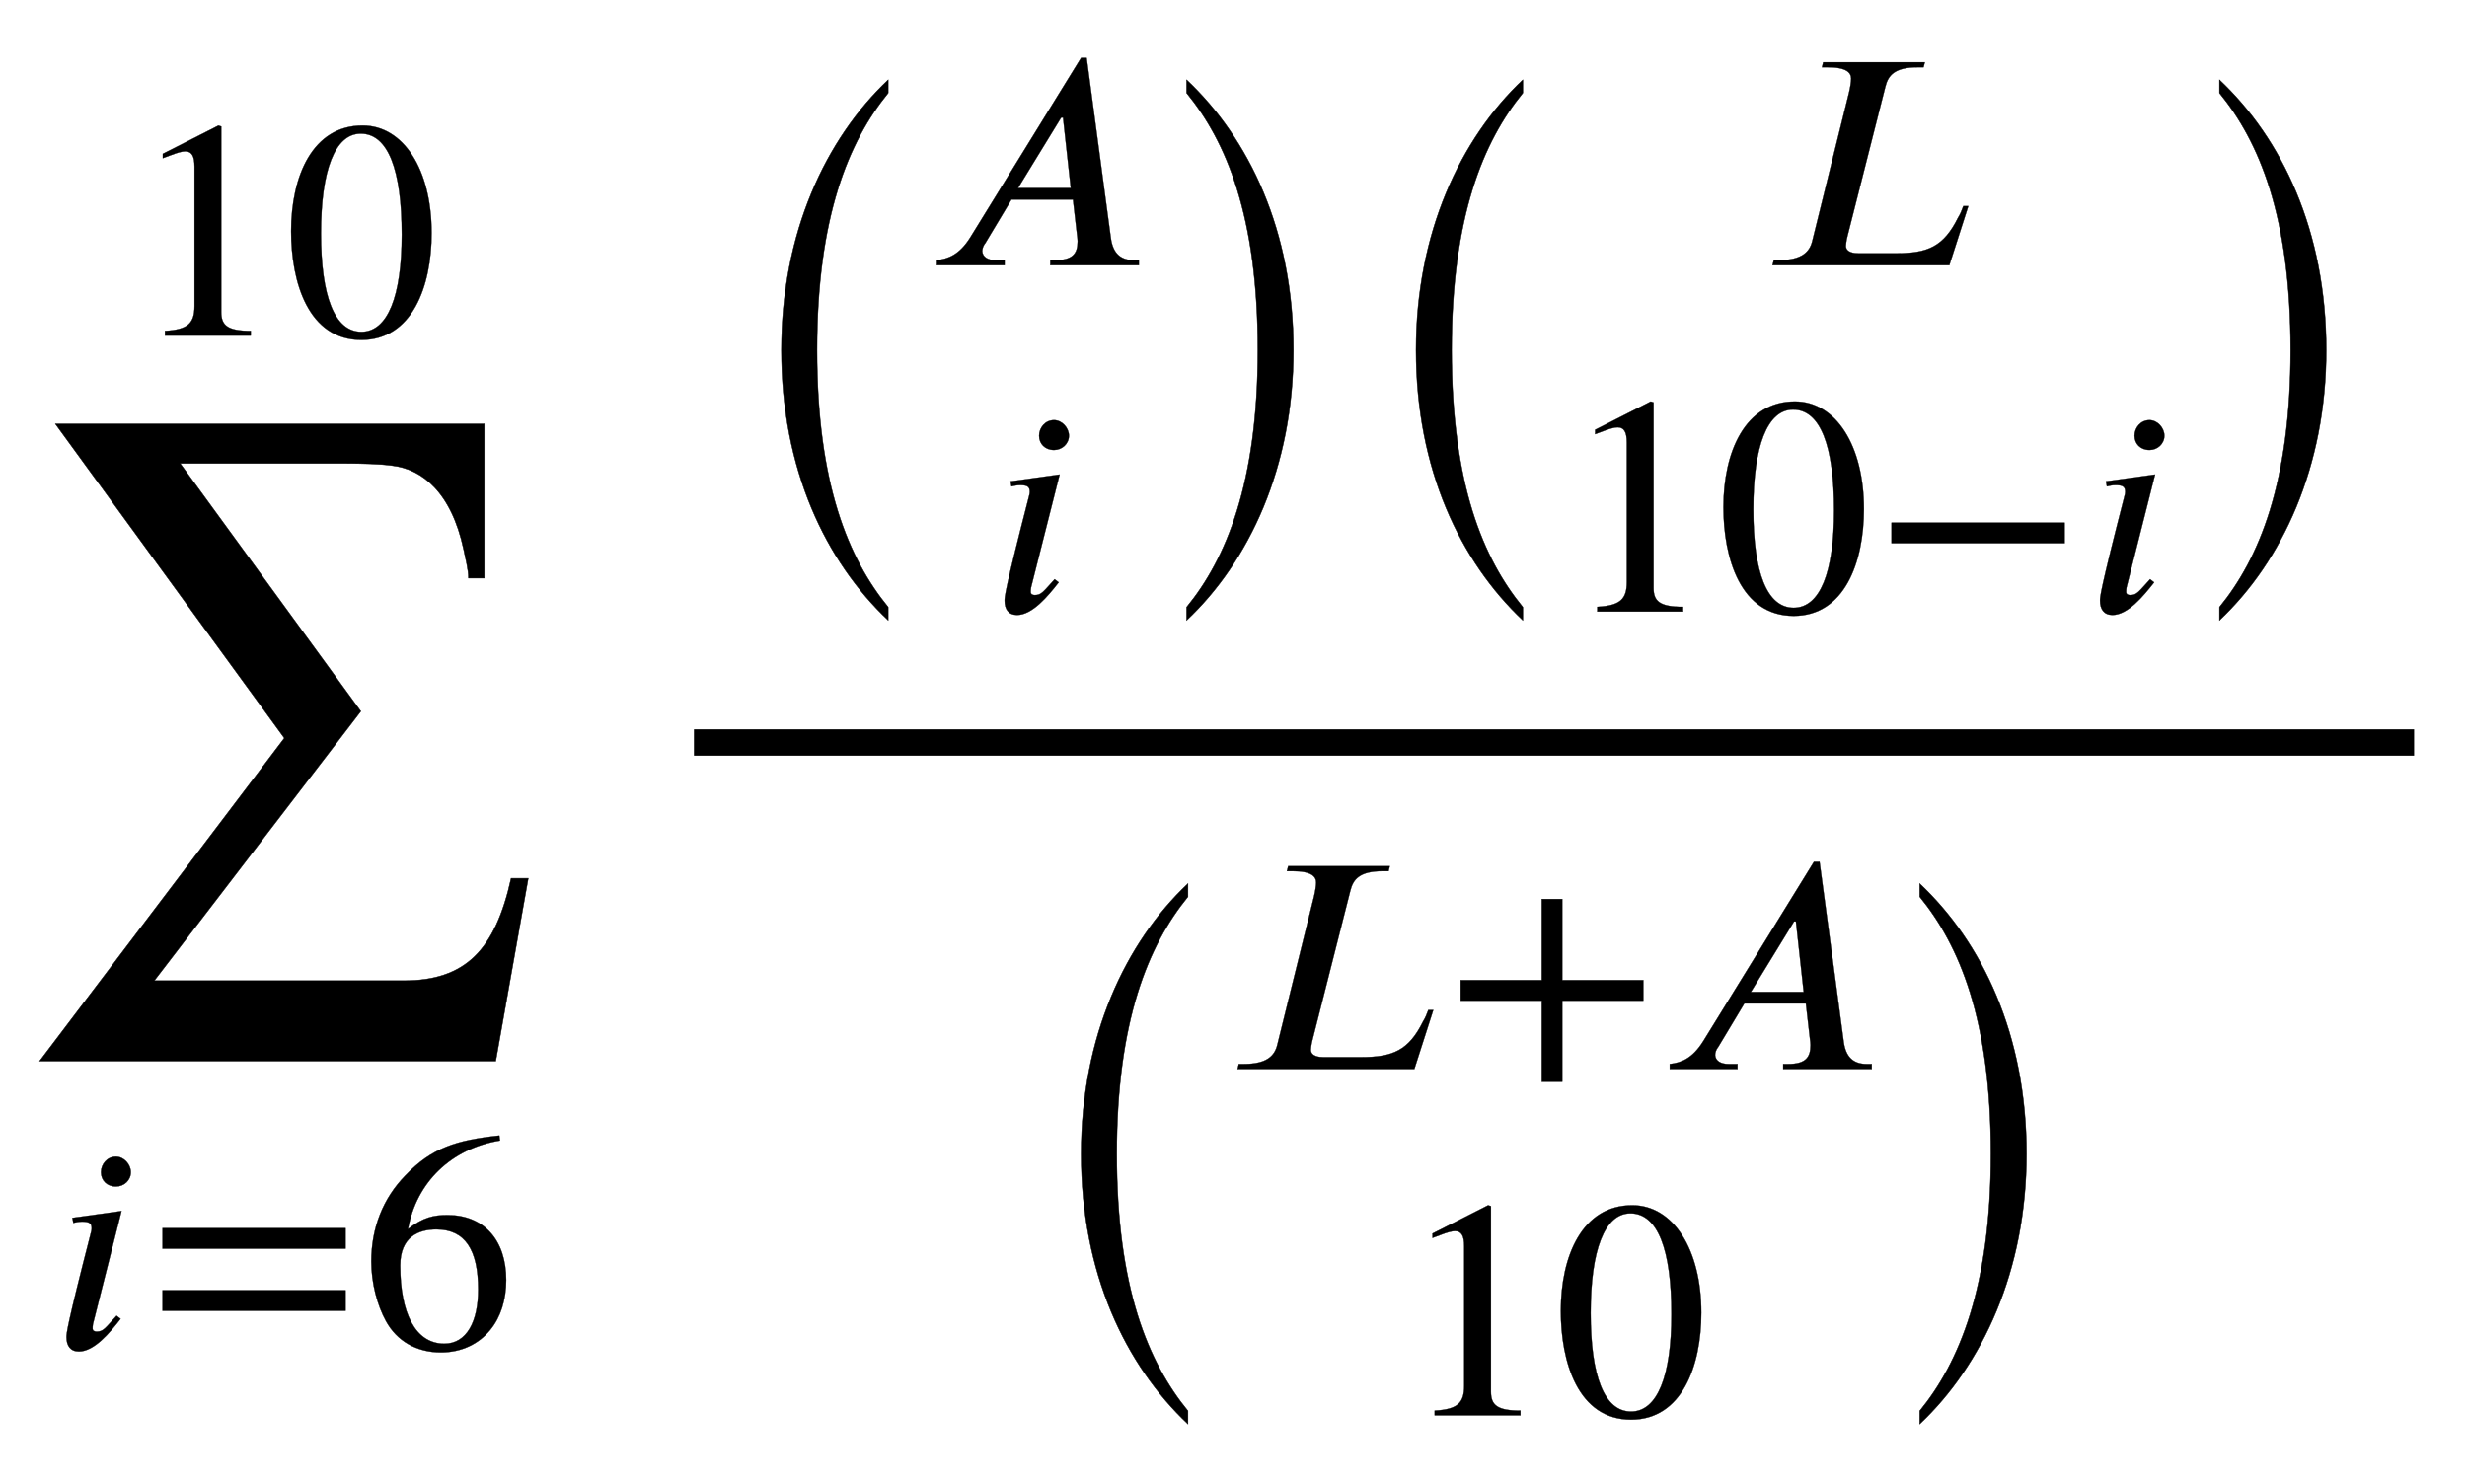<svg height='7.843ex' role='img' viewBox='0 -1939.5 5613.3 3376.7' width='13.037ex' xmlns:xlink='http://www.w3.org/1999/xlink' xmlns='http://www.w3.org/2000/svg'>
                <defs>
                  <path d='M1202 465l-74 -416h-1038l557 735l-521 715h976v-351h-36c0 19 -7 45 -11 65c-28 131 -95 183 -162 191c-28 4 -71 5 -106 5h-377l411 -564l-470 -613h568c139 0 208 69 244 233h39Z' id='E1-STIXWEBSIZE1-2211-gensym004' stroke-width='1'/>
                  <path d='M257 566c0 -26 -22 -46 -48 -46c-29 0 -48 20 -48 46c0 25 19 50 48 50c26 0 48 -25 48 -50zM227 441l-92 -364c-1 -6 -1 -10 -1 -14c0 -7 6 -10 13 -10c22 0 28 12 64 51l13 -10c-35 -45 -85 -105 -134 -105c-28 0 -40 19 -40 46c0 12 0 31 79 338c1 2 2 9 2 12 c0 17 -8 22 -31 22c-9 0 -21 -2 -28 -4l-3 16Z' id='E1-STIXWEBNORMALI-1D456-gensym004' stroke-width='1'/>
                  <path d='M637 320h-589v66h589v-66zM637 120h-589v66h589v-66Z' id='E1-STIXWEBMAIN-3D-gensym004' stroke-width='1'/>
                  <path d='M446 684l2 -16c-157 -26 -269 -134 -296 -285c49 38 83 45 127 45c117 0 189 -80 189 -209c0 -64 -18 -120 -51 -160c-37 -46 -93 -73 -159 -73c-79 0 -142 37 -177 101c-28 51 -47 122 -47 192c0 108 38 203 109 276c86 90 165 114 303 129zM378 188 c0 128 -42 194 -135 194c-57 0 -116 -24 -116 -116c0 -152 48 -252 142 -252c72 0 109 72 109 174Z' id='E1-STIXWEBMAIN-36-gensym004' stroke-width='1'/>
                  <path d='M394 0h-276v15c74 4 95 25 95 80v449c0 34 -9 49 -30 49c-10 0 -27 -5 -45 -12l-27 -10v14l179 91l9 -3v-597c0 -43 20 -61 95 -61v-15Z' id='E1-STIXWEBMAIN-31-gensym004' stroke-width='1'/>
                  <path d='M476 330c0 -172 -63 -344 -226 -344c-171 0 -226 186 -226 350c0 177 69 340 230 340c131 0 222 -141 222 -346zM380 325c0 208 -44 325 -132 325c-83 0 -128 -118 -128 -321s44 -317 130 -317c85 0 130 115 130 313Z' id='E1-STIXWEBMAIN-30-gensym004' stroke-width='1'/>
                  <path d='M304 -161l-12 -16c-158 90 -244 259 -244 429c0 185 87 329 247 424l9 -16c-139 -119 -170 -212 -170 -405c0 -186 30 -299 170 -416Z' id='E1-STIXWEBMAIN-28-gensym004' stroke-width='1'/>
                  <path d='M382 -134v-30c-142 134 -243 343 -243 615c0 267 101 481 243 615v-30c-90 -110 -162 -282 -162 -585c0 -306 72 -475 162 -585Z' id='E1-STIXWEBSIZE1-28-gensym004' stroke-width='1'/>
                  <path d='M685 0h-285v16h16c56 0 72 21 72 61c0 6 -1 14 -2 21l-13 113h-198l-84 -140c-7 -8 -10 -19 -10 -26c1 -18 17 -29 43 -29h29v-16h-218v16c35 4 72 16 108 74l356 577h18l78 -581c7 -49 32 -70 74 -70h16v-16zM466 248l-25 227h-6l-139 -227h170Z' id='E1-STIXWEBNORMALI-1D434-gensym004' stroke-width='1'/>
                  <path d='M29 660l12 16c153 -92 244 -259 244 -429c0 -185 -88 -327 -247 -424l-9 16c142 117 170 211 170 405c0 187 -25 302 -170 416Z' id='E1-STIXWEBMAIN-29-gensym004' stroke-width='1'/>
                  <path d='M86 1036v30c142 -134 243 -343 243 -615c0 -267 -101 -481 -243 -615v30c90 110 162 282 162 585c0 306 -72 475 -162 585Z' id='E1-STIXWEBSIZE1-29-gensym004' stroke-width='1'/>
                  <path d='M668 190l-61 -190h-569l4 16h17c75 0 99 28 107 62l118 477c4 16 7 36 7 45c0 19 -14 37 -76 37h-18l4 16h327l-4 -16h-18c-75 0 -96 -26 -105 -63l-122 -481c-4 -15 -5 -29 -5 -31c0 -22 28 -24 40 -24h122c102 0 153 22 199 115c7 11 12 23 17 37h16Z' id='E1-STIXWEBNORMALI-1D43F-gensym004' stroke-width='1'/>
                  <path d='M621 220h-557v66h557v-66Z' id='E1-STIXWEBMAIN-2212-gensym004' stroke-width='1'/>
                  <path d='M636 220h-261v-261h-66v261h-261v66h261v261h66v-261h261v-66Z' id='E1-STIXWEBMAIN-2B-gensym004' stroke-width='1'/>
                </defs>
                <g fill='black' stroke='currentColor' stroke-width='0' transform='matrix(1 0 0 -1 0 0)'>
                  <use xlink:href='#E1-STIXWEBSIZE1-2211-gensym004' x='0' y='-524'/>
                  <g transform='translate(116,-1128)'>
                    <use xlink:href='#E1-STIXWEBNORMALI-1D456-gensym004' transform='scale(0.707)' x='0' y='0'/>
                    <use xlink:href='#E1-STIXWEBMAIN-3D-gensym004' transform='scale(0.707)' x='311' y='0'/>
                    <use xlink:href='#E1-STIXWEBMAIN-36-gensym004' transform='scale(0.707)' x='997' y='0'/>
                  </g>
                  <g transform='translate(292,1176)'>
                    <use xlink:href='#E1-STIXWEBMAIN-31-gensym004' transform='scale(0.707)'/>
                    <use xlink:href='#E1-STIXWEBMAIN-30-gensym004' transform='scale(0.707)' x='500' y='0'/>
                  </g>
                  <g transform='translate(1459,0)'>
                    <g transform='translate(120,0)'>
                      <rect height='60' width='3914' x='0' y='220'/>
                      <g transform='translate(60,893)'>
                        <use xlink:href='#E1-STIXWEBSIZE1-28-gensym004' x='0' y='-201'/>
                        <g transform='translate(468,0)'>
                          <use xlink:href='#E1-STIXWEBNORMALI-1D434-gensym004' transform='scale(0.707)' x='0' y='627'/>
                          <use xlink:href='#E1-STIXWEBNORMALI-1D456-gensym004' transform='scale(0.707)' x='203' y='-488'/>
                        </g>
                        <use xlink:href='#E1-STIXWEBSIZE1-29-gensym004' x='975' y='-201'/>
                        <g transform='translate(1444,0)'>
                          <use xlink:href='#E1-STIXWEBSIZE1-28-gensym004' x='0' y='-201'/>
                          <g transform='translate(468,0)'>
                            <use xlink:href='#E1-STIXWEBNORMALI-1D43F-gensym004' transform='scale(0.707)' x='644' y='627'/>
                            <g transform='translate(0,-345)'>
                              <use xlink:href='#E1-STIXWEBMAIN-31-gensym004' transform='scale(0.707)'/>
                              <use xlink:href='#E1-STIXWEBMAIN-30-gensym004' transform='scale(0.707)' x='500' y='0'/>
                              <use xlink:href='#E1-STIXWEBMAIN-2212-gensym004' transform='scale(0.707)' x='1001' y='0'/>
                              <use xlink:href='#E1-STIXWEBNORMALI-1D456-gensym004' transform='scale(0.707)' x='1686' y='0'/>
                            </g>
                          </g>
                          <use xlink:href='#E1-STIXWEBSIZE1-29-gensym004' x='1881' y='-201'/>
                        </g>
                      </g>
                      <g transform='translate(742,-936)'>
                        <use xlink:href='#E1-STIXWEBSIZE1-28-gensym004' x='0' y='-201'/>
                        <g transform='translate(468,0)'>
                          <g transform='translate(0,443)'>
                            <use xlink:href='#E1-STIXWEBNORMALI-1D43F-gensym004' transform='scale(0.707)' x='0' y='0'/>
                            <use xlink:href='#E1-STIXWEBMAIN-2B-gensym004' transform='scale(0.707)' x='708' y='0'/>
                            <use xlink:href='#E1-STIXWEBNORMALI-1D434-gensym004' transform='scale(0.707)' x='1394' y='0'/>
                          </g>
                          <g transform='translate(392,-345)'>
                            <use xlink:href='#E1-STIXWEBMAIN-31-gensym004' transform='scale(0.707)'/>
                            <use xlink:href='#E1-STIXWEBMAIN-30-gensym004' transform='scale(0.707)' x='500' y='0'/>
                          </g>
                        </g>
                        <use xlink:href='#E1-STIXWEBSIZE1-29-gensym004' x='1961' y='-201'/>
                      </g>
                    </g>
                  </g>
                </g>
              </svg>